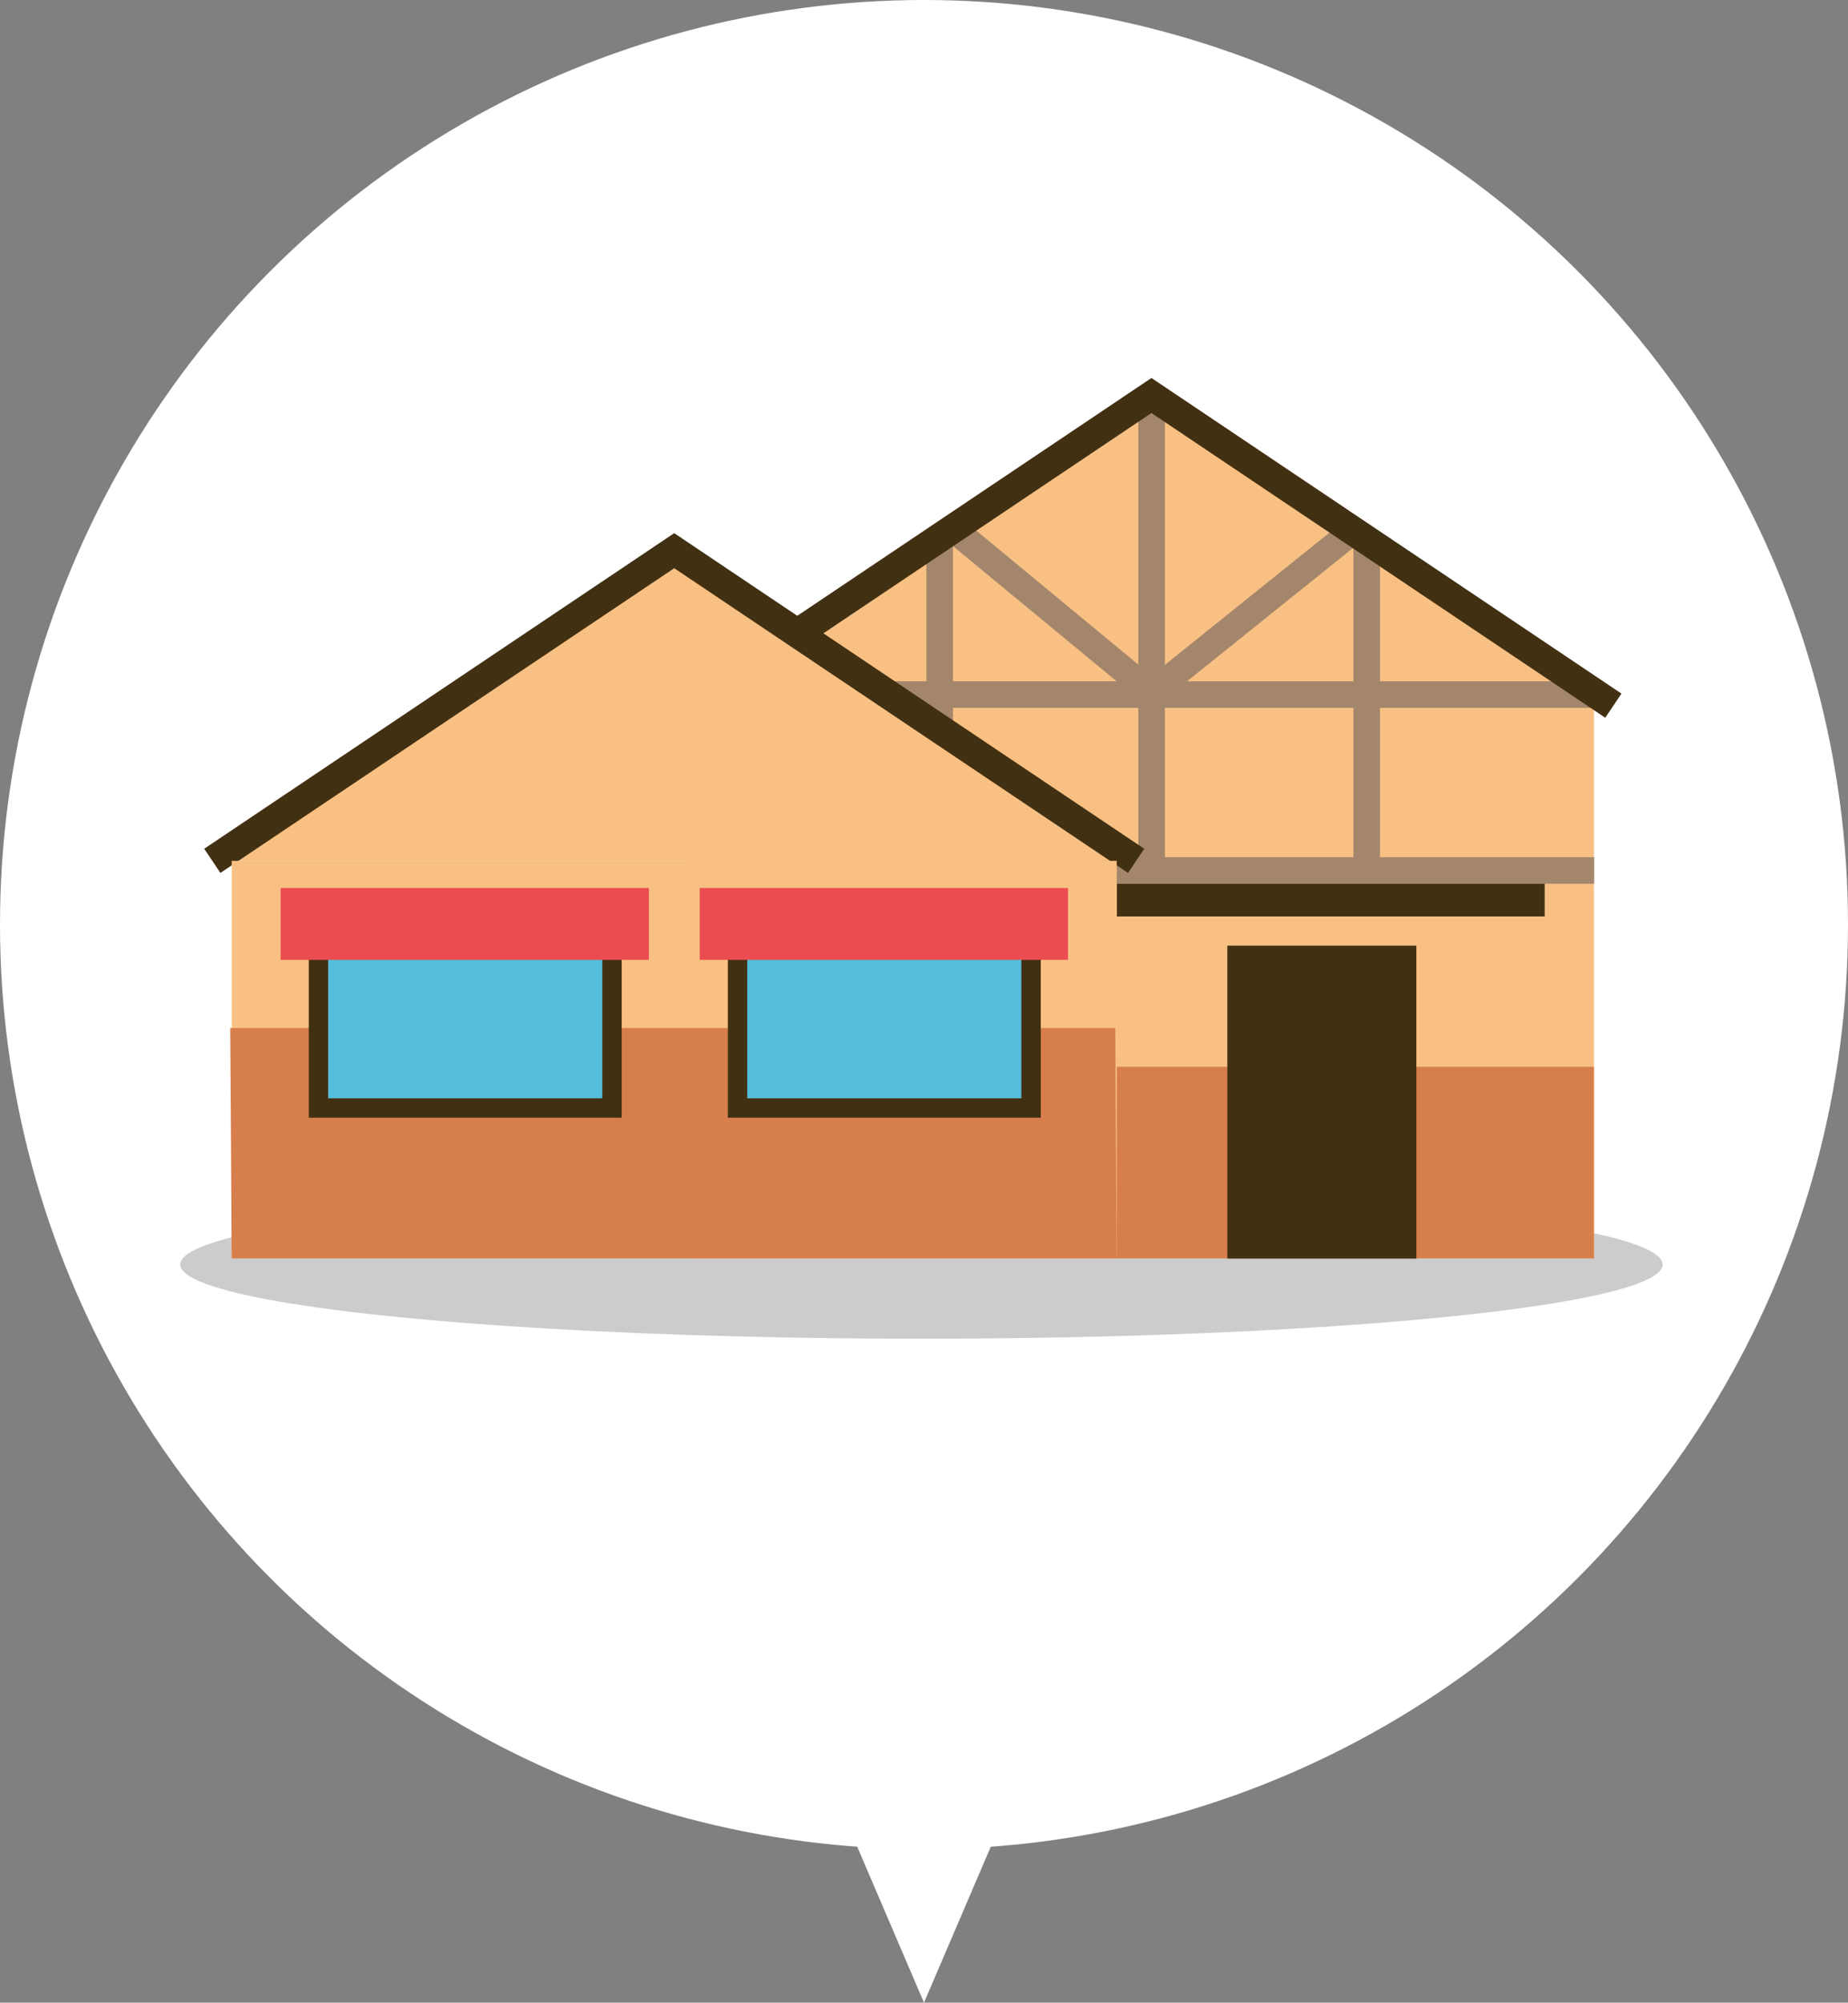 <svg xmlns="http://www.w3.org/2000/svg" viewBox="0 0 100.1 108.41"><rect x="0" y="0" width="100.1" height="108.41" fill="#808080" stroke="none"/><title>アセット 8</title><circle cx="50.05" cy="50.05" r="50.05" style="fill:#fff"/><polygon points="50.05 108.41 64.08 75.67 36.02 75.67 50.05 108.41" style="fill:#fff"/><polygon points="62.37 21.41 37.35 38.2 87.39 38.2 62.37 21.41" style="fill:#f8c183"/><polygon points="51.18 29.2 51.31 29.31 61.88 38.03 62.8 36.92 52.37 28.3 51.18 29.2" style="fill:#a3866c"/><polygon points="73.92 29.16 73.78 29.27 63.09 37.85 62.19 36.72 72.74 28.25 73.92 29.16" style="fill:#a3866c"/><ellipse cx="49.91" cy="68.45" rx="40.15" ry="4.02" style="fill:#ccc"/><rect x="37.35" y="38.2" width="48.99" height="29.92" style="fill:#f8c183"/><rect x="60.49" y="57.75" width="25.85" height="10.37" style="fill:#d77e4d"/><rect x="47.46" y="36.88" width="38.88" height="1.44" style="fill:#a3866c"/><rect x="49.56" y="46.4" width="36.79" height="1.44" style="fill:#a3866c"/><rect x="49.4" y="34.08" width="25.94" height="1.44" transform="translate(97.18 -27.57) rotate(90)" style="fill:#a3866c"/><polygon points="73.31 47.78 73.31 28.75 74.75 29.8 74.75 47.78 73.31 47.78" style="fill:#a3866c"/><polygon points="50.18 47.78 50.18 28.88 51.62 27.83 51.62 47.78 50.18 47.78" style="fill:#a3866c"/><polyline points="37.35 38.2 62.37 21.41 87.39 38.2" style="fill:none;stroke:#423013;stroke-miterlimit:10;stroke-width:1.575px"/><polygon points="36.52 29.81 11.5 46.6 61.54 46.6 36.52 29.81" style="fill:#f8c183"/><polyline points="11.5 46.6 36.52 29.81 61.54 46.6" style="fill:none;stroke:#423013;stroke-miterlimit:10;stroke-width:1.575px"/><rect x="60.49" y="47.84" width="23.18" height="1.77" style="fill:#423014"/><rect x="66.48" y="51.19" width="10.24" height="16.94" style="fill:#423014"/><rect x="12.55" y="46.6" width="47.94" height="21.52" style="fill:#f8c183"/><polygon points="60.49 68.12 12.55 68.12 12.47 55.65 60.41 55.65 60.49 68.12" style="fill:#d77e4d"/><rect x="17.25" y="49.72" width="15.9" height="10.26" style="fill:#55bdd9;stroke:#423013;stroke-miterlimit:10;stroke-width:1.05px"/><rect x="15.2" y="48.07" width="19.95" height="3.89" style="fill:#eb4c51"/><rect x="39.95" y="49.72" width="15.9" height="10.26" style="fill:#55bdd9;stroke:#423013;stroke-miterlimit:10;stroke-width:1.05px"/><rect x="37.9" y="48.07" width="19.95" height="3.89" style="fill:#eb4c51"/></svg>